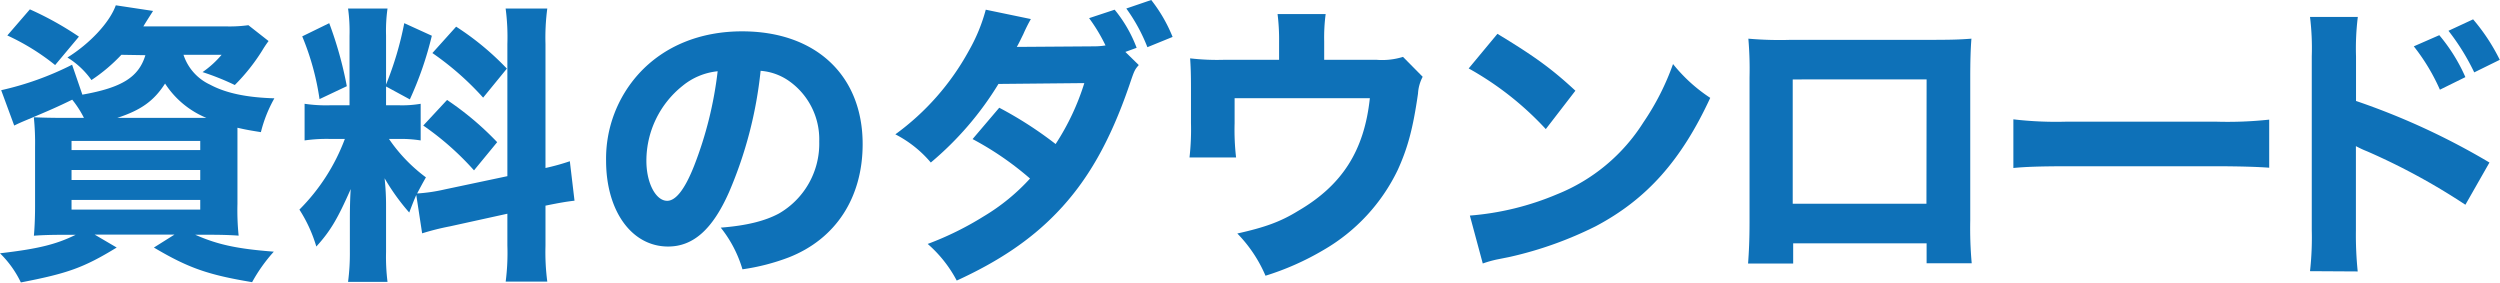 <svg xmlns="http://www.w3.org/2000/svg" viewBox="0 0 443.46 50.13"><defs><style>.cls-1{fill:#0e71b8;}</style></defs><g id="レイヤー_2" data-name="レイヤー 2"><g id="レイヤー_1-2" data-name="レイヤー 1"><path class="cls-1" d="M21.53,9.72a30,30,0,0,1-5.31,4.48,14.58,14.58,0,0,0-4.26-4C15.91,7.75,19.45,4,20.54.94l6.61,1C25.84,4,25.84,4,25.43,4.68H40a24.53,24.53,0,0,0,4.06-.21l3.58,2.81A19.46,19.46,0,0,0,46.49,9a34.22,34.22,0,0,1-4.84,6.08,45.77,45.77,0,0,0-5.72-2.29,17.3,17.3,0,0,0,3.38-3.07H32.55A8.86,8.86,0,0,0,37.23,15c2.81,1.51,6.45,2.29,11.44,2.44a23.74,23.74,0,0,0-2.39,6c-1.92-.31-2.55-.41-4.16-.78,0,1.82,0,2.45,0,3.8v9.72a44.63,44.63,0,0,0,.21,5.62c-1.25-.1-3-.16-5.36-.16H34.63c3.9,1.72,7.34,2.5,13.94,3a28.71,28.71,0,0,0-3.85,5.41c-7.8-1.3-11.28-2.5-17.42-6.14l3.64-2.29H16.8l3.9,2.29c-5.88,3.59-8.69,4.58-17,6.19A18.22,18.22,0,0,0,0,44.93c6.71-.78,9.93-1.56,13.42-3.28h-2c-2.5,0-4,.06-5.41.16.1-1,.21-3,.21-5.2V26.05A44.19,44.19,0,0,0,6,20.8c1.09.05,2.76.11,5.25.11h3.64a18.06,18.06,0,0,0-2.08-3.23c-2.55,1.25-4.11,1.93-8.06,3.59-1,.42-1.35.57-2.23,1L.21,16a53.71,53.71,0,0,0,12.58-4.52l1.82,5.31c7.07-1.25,10-3.13,11.18-7ZM9.78,11.54A40.41,40.41,0,0,0,1.3,6.29l4-4.63A56.84,56.84,0,0,1,14,6.5Zm2.91,15.08H35.52V25H12.69Zm0,5.31H35.52V30.16H12.69Zm0,5.25H35.52V35.47H12.69ZM36.61,20.91a16,16,0,0,1-7.33-6.09c-2,3.12-4.32,4.73-8.48,6.09Z"/><path class="cls-1" d="M73.84,34.58c-.52,1.2-.67,1.61-1.25,3.12a38.62,38.62,0,0,1-4.37-6.08,43.87,43.87,0,0,1,.26,5v8.06A36.27,36.27,0,0,0,68.74,50h-7a38.85,38.85,0,0,0,.32-5.4V38.85c0-2,.05-3.85.15-5.31C59.9,38.79,58.6,41,56.11,43.73a25.4,25.4,0,0,0-3-6.55,35.1,35.1,0,0,0,8.06-12.53H58.81a28,28,0,0,0-4.78.26v-6.5a25.91,25.91,0,0,0,4.73.26H62V6.34a29.47,29.47,0,0,0-.26-4.83h7a28.71,28.71,0,0,0-.26,4.78V15A58.57,58.57,0,0,0,71.71,4.11L76.6,6.34a60.93,60.93,0,0,1-3.9,11.29l-4.22-2.29v3.33h2.14a19.51,19.51,0,0,0,4-.26v6.5a22.7,22.7,0,0,0-4.16-.26H69a28.43,28.43,0,0,0,6.55,6.81c-.83,1.46-1,1.82-1.56,2.86a29.93,29.93,0,0,0,4.94-.73L90,31.25V7.8a38.39,38.39,0,0,0-.31-6.29h7.39a39.33,39.33,0,0,0-.32,6.29v22a39.36,39.36,0,0,0,4.32-1.2l.83,7c-1.4.16-2.6.36-5.15.88v7.13a40,40,0,0,0,.32,6.34H89.7A39.87,39.87,0,0,0,90,43.53V37.91L79.82,40.15a44.64,44.64,0,0,0-4.94,1.24ZM58.4,4.11a67.45,67.45,0,0,1,3.12,11.18l-4.84,2.29A46.11,46.11,0,0,0,53.61,6.45ZM79.3,17.73a53,53,0,0,1,8.89,7.49l-4.11,5a50.33,50.33,0,0,0-9-7.95Zm1.61-13a49,49,0,0,1,9,7.44L85.7,17.32a51,51,0,0,0-9-7.91Z"/><path class="cls-1" d="M129.33,34.06c-2.92,6.61-6.35,9.67-10.82,9.67-6.45,0-11-6.29-11-15.23a22.43,22.43,0,0,1,5.83-15.45c4.47-4.88,10.87-7.49,18.3-7.49,13.06,0,21.38,7.81,21.38,20,0,9.47-4.74,16.8-13.06,20.08a37.77,37.77,0,0,1-8.26,2.13,21.65,21.65,0,0,0-3.85-7.39c4.63-.36,7.85-1.19,10.29-2.49a14.3,14.3,0,0,0,7.18-12.79,12.65,12.65,0,0,0-5.56-10.87,10.12,10.12,0,0,0-4.84-1.67A73.49,73.49,0,0,1,129.33,34.06Zm-8.27-18.82a17,17,0,0,0-6.4,13.31c0,3.9,1.66,7.07,3.69,7.07,1.51,0,3.12-2,4.79-6.24a67.42,67.42,0,0,0,4.16-16.74A11.63,11.63,0,0,0,121.06,15.24Z"/><path class="cls-1" d="M202,11.54c-.73.84-.78.94-1.66,3.54-3.43,10-7.44,17.06-13,22.78-4.58,4.73-10.24,8.53-17.63,11.91a22.54,22.54,0,0,0-5.15-6.5,55.35,55.35,0,0,0,9.93-4.89,36.16,36.16,0,0,0,8.22-6.71,54.49,54.49,0,0,0-10.19-7l4.73-5.56a68,68,0,0,1,10,6.44,43.08,43.08,0,0,0,5.09-10.81l-15.23.15a56.61,56.61,0,0,1-12,13.94,20.41,20.41,0,0,0-6.29-5A45,45,0,0,0,171.86,9a30.64,30.64,0,0,0,3-7.28l8,1.66a27.75,27.75,0,0,0-1.35,2.7c-.47.94-.62,1.3-1.14,2.24l13.73-.1a12.5,12.5,0,0,0,2-.16,30,30,0,0,0-2.91-4.84l4.53-1.5a23.81,23.81,0,0,1,3.9,6.76l-2,.73ZM204.21,0A26.69,26.69,0,0,1,208,6.55l-4.47,1.82a30.7,30.7,0,0,0-3.74-6.86Z"/><path class="cls-1" d="M244.19,10.61a12.46,12.46,0,0,0,4.68-.52l3.49,3.53a7.29,7.29,0,0,0-.83,3c-.89,6.19-1.82,9.62-3.59,13.52a32.8,32.8,0,0,1-13.16,14.2,48.34,48.34,0,0,1-10.3,4.57,24.36,24.36,0,0,0-5-7.49c4.89-1.09,7.65-2.08,10.77-4,7.85-4.57,11.75-10.71,12.74-20H219v4.42a42.93,42.93,0,0,0,.26,6.09H211a44.13,44.13,0,0,0,.26-6.09V15.6c0-2.5-.05-3.74-.15-5.25a41,41,0,0,0,6,.26h9.78V7.38a36.33,36.33,0,0,0-.27-4.88h8.53a31.77,31.77,0,0,0-.26,4.83v3.28Z"/><path class="cls-1" d="M265.62,6c6.7,4.06,9.67,6.24,13.83,10.09l-5.25,6.81a55,55,0,0,0-13.68-10.76Zm-4.89,32.24a49.61,49.61,0,0,0,15.49-3.79,32.3,32.3,0,0,0,15.29-12.74,45.2,45.2,0,0,0,5.26-10.35,28.3,28.3,0,0,0,6.6,6c-5.15,11.13-11.29,18-20.33,22.78a66.51,66.51,0,0,1-15.14,5.41l-2.28.46a19.31,19.31,0,0,0-2.6.73Z"/><path class="cls-1" d="M318.08,43.16v3.59h-8c.15-2,.26-4.21.26-7.33V13.73a63.41,63.41,0,0,0-.21-6.87,63.7,63.7,0,0,0,7.49.21H341.9c4.37,0,5.67-.05,7.8-.21-.15,1.82-.21,4.11-.21,7.13V39.11a69.85,69.85,0,0,0,.26,7.59h-8V43.16Zm23.67-29.07H318V36.14h23.72Z"/><path class="cls-1" d="M357.14,21.17a65.46,65.46,0,0,0,9.51.41H393a68.77,68.77,0,0,0,9.52-.36v8.53c-2.08-.16-5.51-.26-9.57-.26H366.65c-4.52,0-7.49.1-9.51.31Z"/><path class="cls-1" d="M409.76,48.1a53.69,53.69,0,0,0,.31-7.33V10a45.36,45.36,0,0,0-.31-7h8.48a45.42,45.42,0,0,0-.32,7v7.91a125.47,125.47,0,0,1,23.67,10.92l-4.27,7.49a114.47,114.47,0,0,0-17.42-9.47,18.7,18.7,0,0,1-2-.93v15a63.47,63.47,0,0,0,.32,7.23ZM432.69,6.24a30.57,30.57,0,0,1,4.63,7.44l-4.52,2.23a35.4,35.4,0,0,0-4.63-7.69Zm6-2.81a34.56,34.56,0,0,1,4.73,7.18l-4.53,2.23a39.88,39.88,0,0,0-4.57-7.38Z"/></g></g></svg>